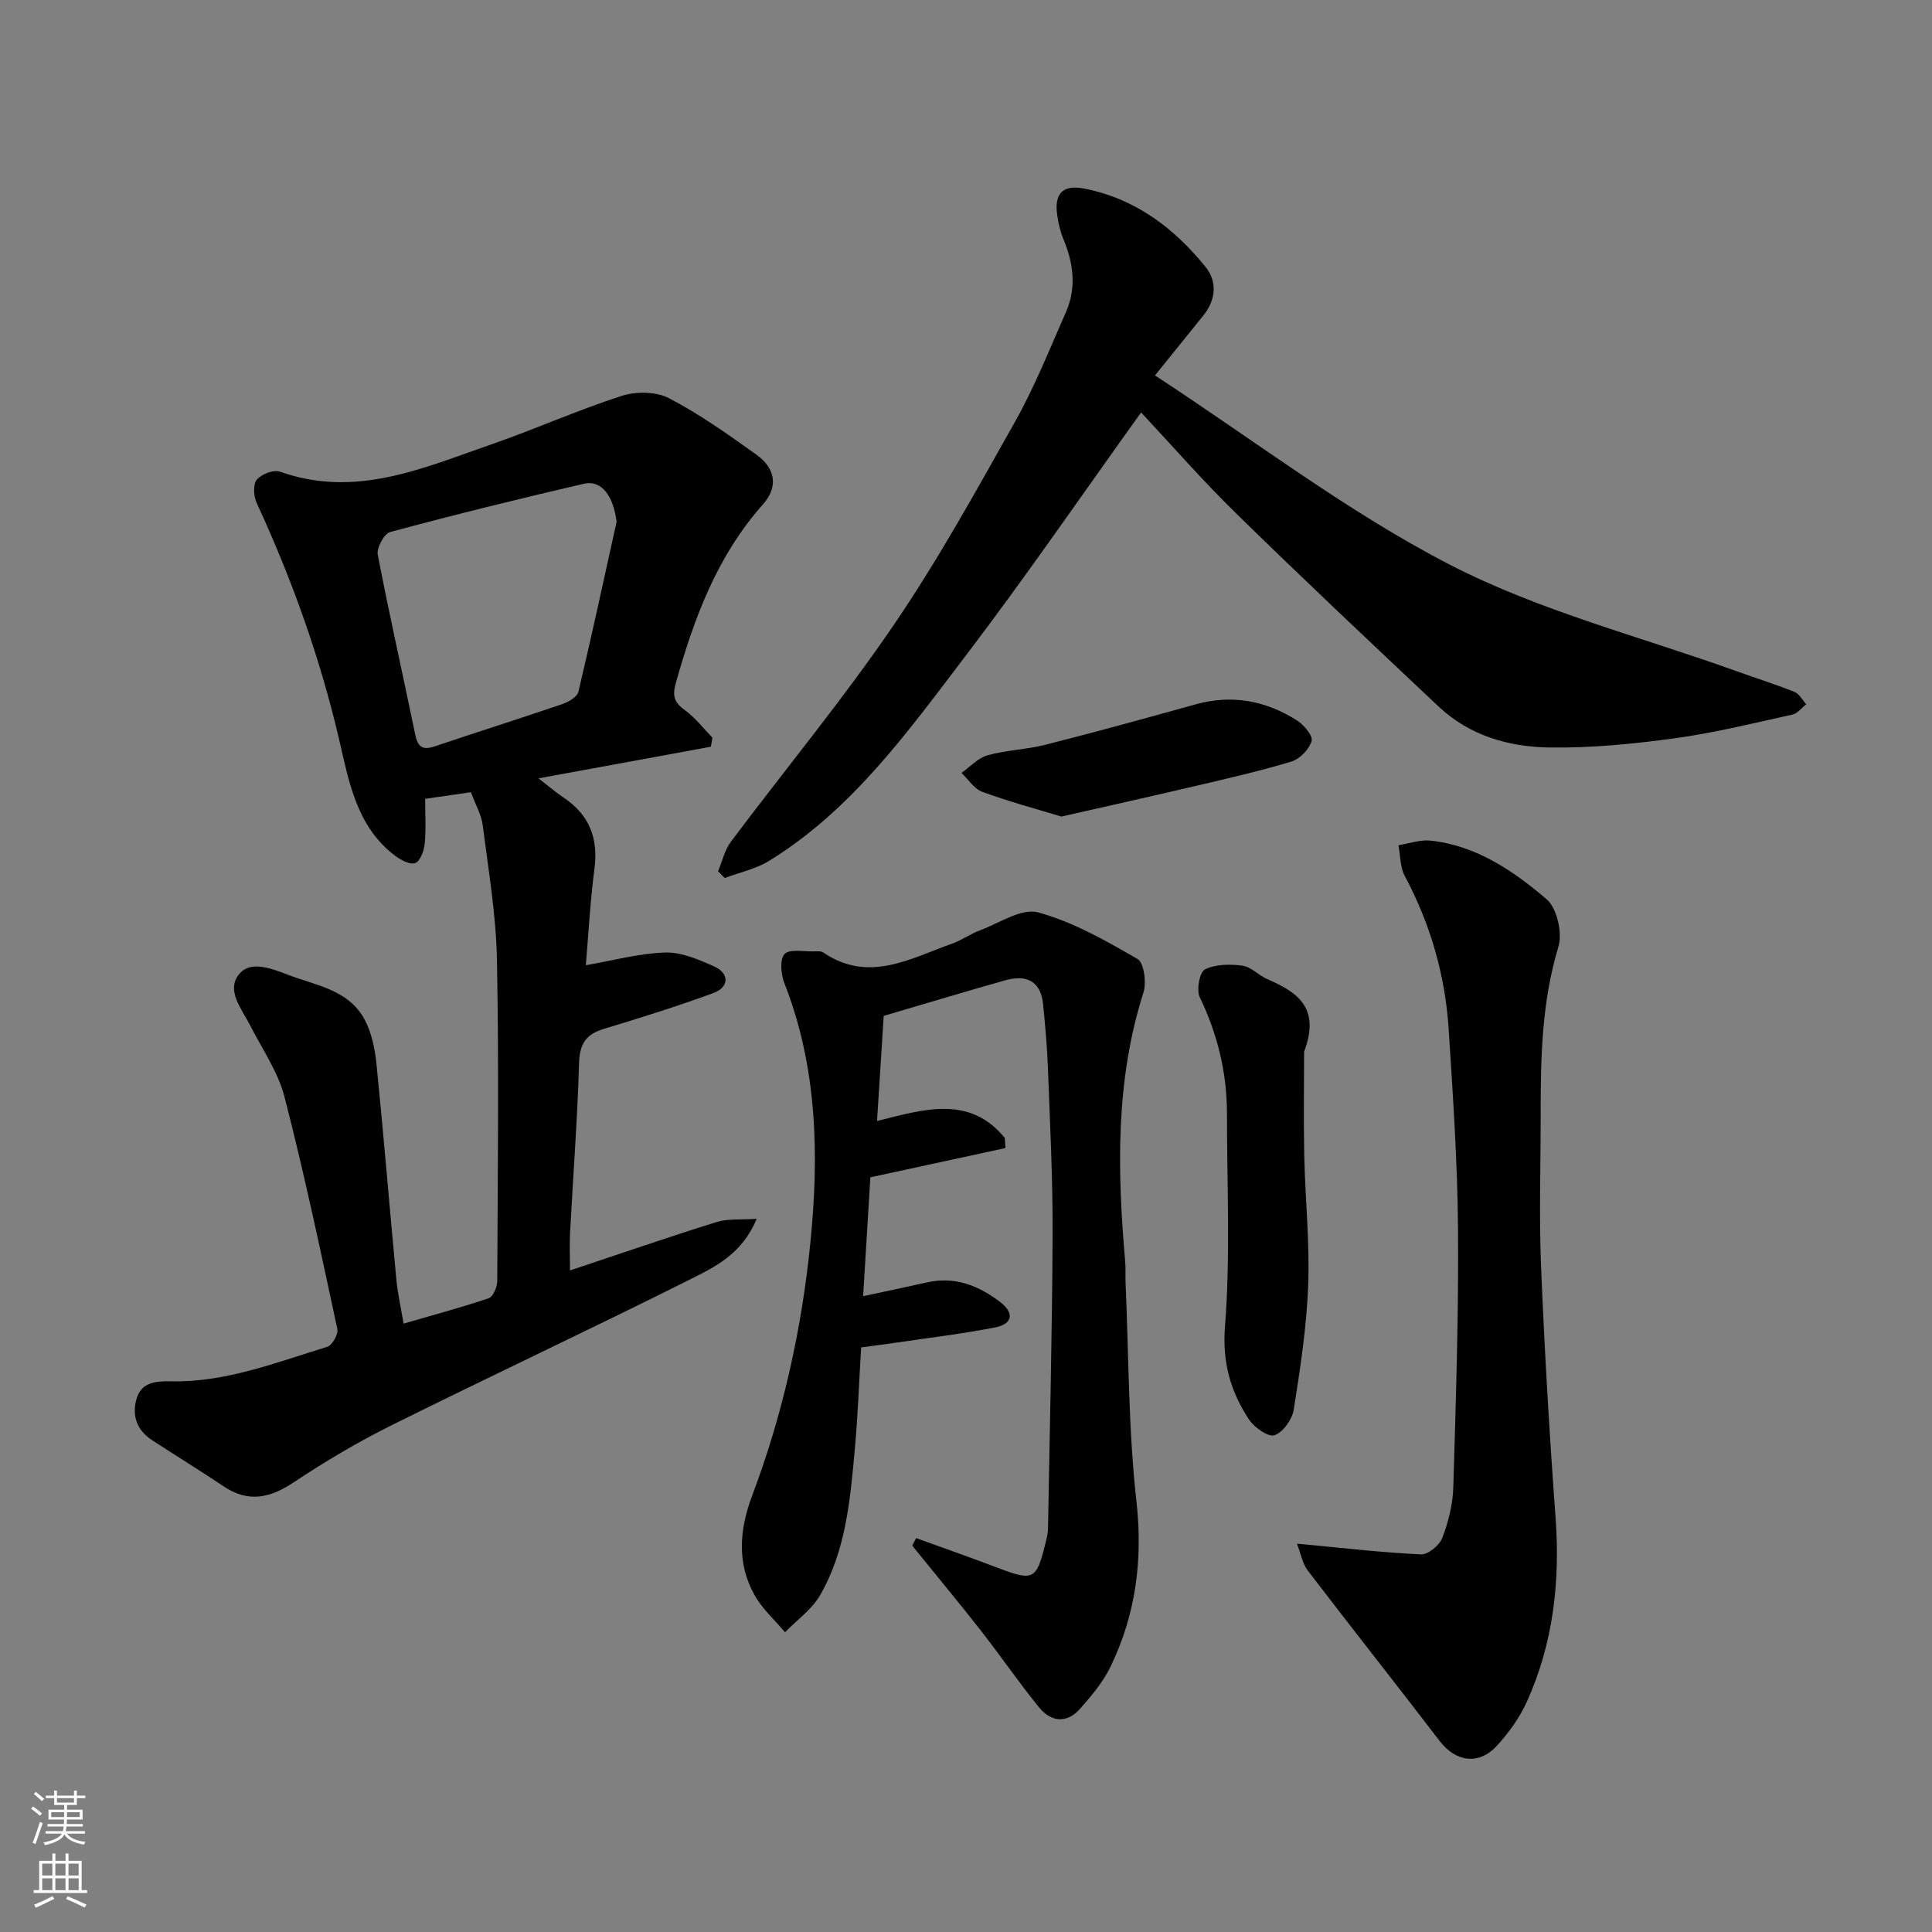<svg enable-background="new 0 0 400 400" viewBox="0 0 400 400" xmlns="http://www.w3.org/2000/svg"><rect x="0" y="0" width="400" height="400" fill="#808080" stroke="none"/><g fill="#010000"><path d="m121.29 199.84c5.55-.96 10.95-2.45 16.4-2.63 3.36-.11 6.94 1.44 10.15 2.87s3.16 4.3-.14 5.52c-7.47 2.74-15.07 5.12-22.69 7.42-3.67 1.11-5 3.08-5.12 7.03-.34 11.71-1.24 23.4-1.86 35.11-.13 2.48-.02 4.97-.02 7.87 10.38-3.46 20.33-6.89 30.38-10.03 2.27-.71 4.85-.42 8.27-.66-3.06 7.38-8.73 10.01-13.91 12.61-20.46 10.25-41.2 19.95-61.69 30.14-7 3.48-13.77 7.5-20.28 11.83-4.92 3.27-9.4 4.23-14.5.8-4.88-3.27-9.89-6.35-14.81-9.56-3.1-2.02-4.18-5.02-3.23-8.45.98-3.54 3.99-3.79 7.14-3.72 11.35.25 21.77-3.91 32.36-7.14 1.02-.31 2.34-2.59 2.11-3.66-3.45-16.06-6.83-32.14-10.93-48.04-1.35-5.22-4.63-9.96-7.14-14.87-1.74-3.41-5.03-7.22-2.27-10.6 2.32-2.84 6.55-1.23 9.99.09 5.86 2.26 12.66 3.1 15.99 9.32 1.47 2.75 2.14 6.1 2.46 9.24 1.5 14.88 2.71 29.79 4.12 44.68.28 2.92.95 5.8 1.49 9.03 5.88-1.71 11.82-3.3 17.63-5.26.91-.31 1.75-2.34 1.76-3.57.1-22.16.36-44.33-.06-66.49-.18-9.31-1.77-18.61-2.95-27.88-.28-2.19-1.5-4.26-2.44-6.82-2.9.42-5.9.85-9.48 1.37 0 3.04.2 6.18-.09 9.27-.14 1.46-.9 3.6-1.96 4.02-1.04.42-3.02-.63-4.21-1.54-7.98-6.05-9.53-15.39-11.59-24.22-3.96-16.9-9.77-33.08-17.03-48.8-.64-1.38-.77-3.82.03-4.81.94-1.15 3.49-2.13 4.8-1.66 15.59 5.58 29.6-.74 43.74-5.64 9.06-3.14 17.85-7.09 26.97-10.04 2.97-.96 7.14-.92 9.82.47 6.34 3.29 12.23 7.5 18.07 11.67 4.01 2.85 4.6 6.69 1.41 10.29-9.5 10.69-14.28 23.55-18.06 37.01-.77 2.76-.29 4.05 1.9 5.64 2.14 1.55 3.81 3.76 5.68 5.68-.11.62-.21 1.25-.32 1.87-11.55 2.12-23.1 4.24-35.69 6.55 2.19 1.69 3.61 2.92 5.15 3.95 5.32 3.54 7.26 8.36 6.44 14.71-.89 6.8-1.25 13.68-1.79 20.03zm6.37-91.81c-.65-5.3-3.1-8.72-6.75-7.88-13.43 3.11-26.82 6.42-40.13 10-1.24.33-2.83 3.27-2.57 4.67 2.38 12.45 5.2 24.81 7.75 37.23.53 2.58 1.49 3.34 4.06 2.47 8.77-2.96 17.6-5.74 26.36-8.73 1.3-.44 3.11-1.48 3.37-2.55 2.78-11.7 5.31-23.46 7.91-35.21z"/><path d="m189.68 318.45c5.28 1.92 10.59 3.76 15.84 5.76 8.71 3.32 8.98 3.23 11.11-5.41.2-.8.34-1.63.35-2.44.35-20.27.86-40.53.95-60.8.05-11.43-.54-22.87-.96-34.3-.16-4.44-.57-8.88-1-13.3-.45-4.54-3.13-6.32-7.8-5.01-8.29 2.33-16.53 4.83-25.21 7.38-.45 7.14-.91 14.29-1.38 21.76 9.64-2.39 19.11-5.46 26.45 3.5.05.7.1 1.4.15 2.1-9.13 1.98-18.26 3.96-27.98 6.06-.47 7.75-.98 16.11-1.5 24.61 4.76-1.02 9.02-1.91 13.26-2.86 5.73-1.28 10.61.65 15.05 4.02 3.08 2.34 2.66 4.61-1.07 5.33-6.73 1.3-13.54 2.12-20.32 3.12-2.4.35-4.81.66-7.33 1-.44 7.26-.68 14.19-1.31 21.07-.95 10.41-1.83 20.93-7.18 30.22-1.71 2.97-4.81 5.14-7.27 7.68-2.14-2.55-4.73-4.85-6.32-7.71-3.72-6.66-3.09-13.67-.48-20.59 6.37-16.88 10.25-34.44 12.04-52.25 1.82-18.12 1.49-36.35-5.36-53.8-.72-1.84-1.01-4.95.02-6.06 1.04-1.11 3.97-.49 6.08-.56.65-.02 1.46-.09 1.95.24 9.38 6.38 17.97 1.24 26.67-1.84 1.99-.71 3.77-2.02 5.75-2.75 4.01-1.48 8.62-4.66 12.05-3.72 7.22 1.97 14.01 5.85 20.57 9.64 1.35.78 1.9 4.87 1.24 6.94-5.83 18.3-5.42 36.95-3.78 55.72.13 1.49.01 3 .08 4.5.66 15.04.57 30.16 2.24 45.08 1.37 12.19-.12 23.47-5.37 34.31-1.54 3.18-3.94 6.03-6.31 8.71-2.72 3.08-6 2.73-8.45-.28-4.23-5.19-8.02-10.74-12.15-16.02-4.62-5.9-9.42-11.66-14.13-17.49.24-.5.53-1.03.81-1.56z"/><path d="m236.25 85.39c-12.26 17.09-23.88 34.04-36.32 50.38-11.92 15.65-23.47 31.85-40.68 42.45-2.75 1.7-6.12 2.4-9.2 3.56-.46-.46-.92-.93-1.38-1.39.86-2.05 1.35-4.37 2.64-6.1 11.17-14.91 23.08-29.3 33.57-44.66 9.27-13.57 17.25-28.04 25.31-42.39 4.06-7.22 7.14-15.01 10.5-22.62 2.24-5.09 1.54-10.19-.56-15.21-.62-1.49-.98-3.12-1.22-4.72-.72-4.59 1.1-6.53 5.6-5.64 10.5 2.06 18.58 8.14 25.11 16.25 2.44 3.03 2.12 6.8-.49 10.03-3.08 3.81-6.15 7.62-10 12.4 20.5 13.39 39.79 28.22 61.06 39.19 18.63 9.61 39.5 14.89 59.39 22.06 3.98 1.43 8.02 2.7 11.94 4.27 1 .4 1.64 1.68 2.44 2.56-.95.74-1.81 1.91-2.87 2.14-8.1 1.78-16.18 3.79-24.39 4.91-8.61 1.17-17.36 2.04-26.03 1.9-8.33-.14-16.44-2.47-22.79-8.45-14-13.18-28-26.36-41.74-39.81-7.08-6.9-13.59-14.38-19.89-21.11z"/><path d="m268.53 319.6c9.37.88 17.5 1.83 25.65 2.22 1.47.07 3.84-1.87 4.43-3.41 1.26-3.31 2.18-6.94 2.28-10.46.53-17.76 1.11-35.53.98-53.29-.1-13.87-1.05-27.75-1.94-41.6-.72-11.19-3.79-21.78-9.1-31.73-.97-1.82-.89-4.21-1.29-6.34 2.22-.34 4.5-1.18 6.66-.95 9.46 1.03 17.11 6.25 24.01 12.14 2.15 1.84 3.31 6.97 2.44 9.84-3.46 11.42-3.68 23.02-3.67 34.71.01 10.5-.35 21.01.08 31.49.71 17.31 1.73 34.62 3 51.91.97 13.24-.45 26.03-5.92 38.15-1.52 3.36-3.79 6.54-6.32 9.25-3.73 4-8.48 3.2-11.75-1.07-9.05-11.82-18.29-23.49-27.33-35.32-1.12-1.48-1.45-3.58-2.21-5.54z"/><path d="m270 217.74c0 6.3-.13 13.91.03 21.5.19 8.94 1.15 17.89.82 26.79-.32 8.64-1.64 17.27-3 25.83-.32 2.02-2.22 4.69-3.99 5.29-1.29.44-4.2-1.62-5.29-3.29-3.78-5.76-5.53-11.71-4.95-19.2 1.14-14.61.41-29.37.41-44.07 0-8.48-1.94-16.47-5.64-24.14-.72-1.5-.02-5.2 1.09-5.75 2.2-1.09 5.19-1.11 7.74-.77 1.8.24 3.34 1.99 5.13 2.77 6.03 2.65 11.16 5.76 7.65 15.04z"/><path d="m219.75 169.06c-5.33-1.62-10.93-3.12-16.36-5.11-1.69-.62-2.9-2.58-4.32-3.93 1.78-1.25 3.41-3.09 5.38-3.64 3.9-1.09 8.07-1.19 12.01-2.19 10.38-2.64 20.71-5.47 31.03-8.35 7.56-2.11 14.57-.8 21.05 3.33 1.43.91 3.33 3.18 3.02 4.24-.51 1.72-2.43 3.72-4.16 4.25-6.51 1.98-13.18 3.49-19.81 5.05-9.02 2.12-18.06 4.13-27.84 6.35z"/></g><path d="m6.44 374.46.42-.45c.65.47 1.27.95 1.85 1.44l-.45.49c-.65-.56-1.25-1.06-1.82-1.48m.93 7.33-.63-.26c.55-1.36 1.05-2.8 1.52-4.33.19.1.38.19.59.27-.46 1.29-.95 2.73-1.48 4.32m-.38-10.38.44-.42c.43.34 1.01.82 1.74 1.44l-.49.49c-.53-.51-1.09-1.01-1.69-1.51m2.5.35h1.72v-1.04h.59v1.04h3.52v-1.04h.59v1.04h1.75v.53h-1.75v1.42h-2.03v.97h3.22v2.03h-3.24c0 .35-.01.66-.03.93h3.32v.53h-3.37c-.03.27-.08.58-.15.94h3.96v.53h-3.71c.67.92 1.93 1.48 3.79 1.68-.13.24-.23.44-.29.59-2.13-.38-3.48-1.08-4.04-2.12-.43.97-1.77 1.72-4.03 2.23-.09-.19-.2-.37-.33-.55 2.1-.42 3.37-1.03 3.81-1.83h-3.36v-.53h3.58c.08-.29.13-.61.16-.94h-3.33v-.53h3.39c.02-.27.04-.58.04-.93h-3.23v-2.03h3.25v-.97h-2.07v-1.42h-1.73zm1.12 3.44v1h2.65c.01-.3.02-.44.01-.4v-.25-.35zm1.19-2h3.52v-.91h-3.52zm4.71 2h-2.63v.59c0 .15-.01.28-.01.4h2.64z" fill="#fafbfa"/><path d="m13.56 383.74h.63v1.52h2.72v6.07h1.13v.6h-11.06v-.6h1.13v-6.07h2.73v-1.52h.63v1.52h2.1v-1.52zm-2.69 8.83.38.56c-1.24.63-2.53 1.25-3.85 1.85-.1-.21-.21-.42-.34-.63 1.36-.55 2.63-1.15 3.81-1.78m-2.13-4.27h2.1v-2.45h-2.1zm0 3.04h2.1v-2.46h-2.1zm2.72-3.04h2.1v-2.45h-2.1zm0 3.04h2.1v-2.46h-2.1zm6.07 3.6c-1.41-.71-2.7-1.3-3.86-1.78l.35-.56c1.45.62 2.75 1.19 3.88 1.72zm-1.25-9.09h-2.1v2.45h2.1zm-2.09 5.49h2.1v-2.46h-2.1z" fill="#fafbfa"/></svg>